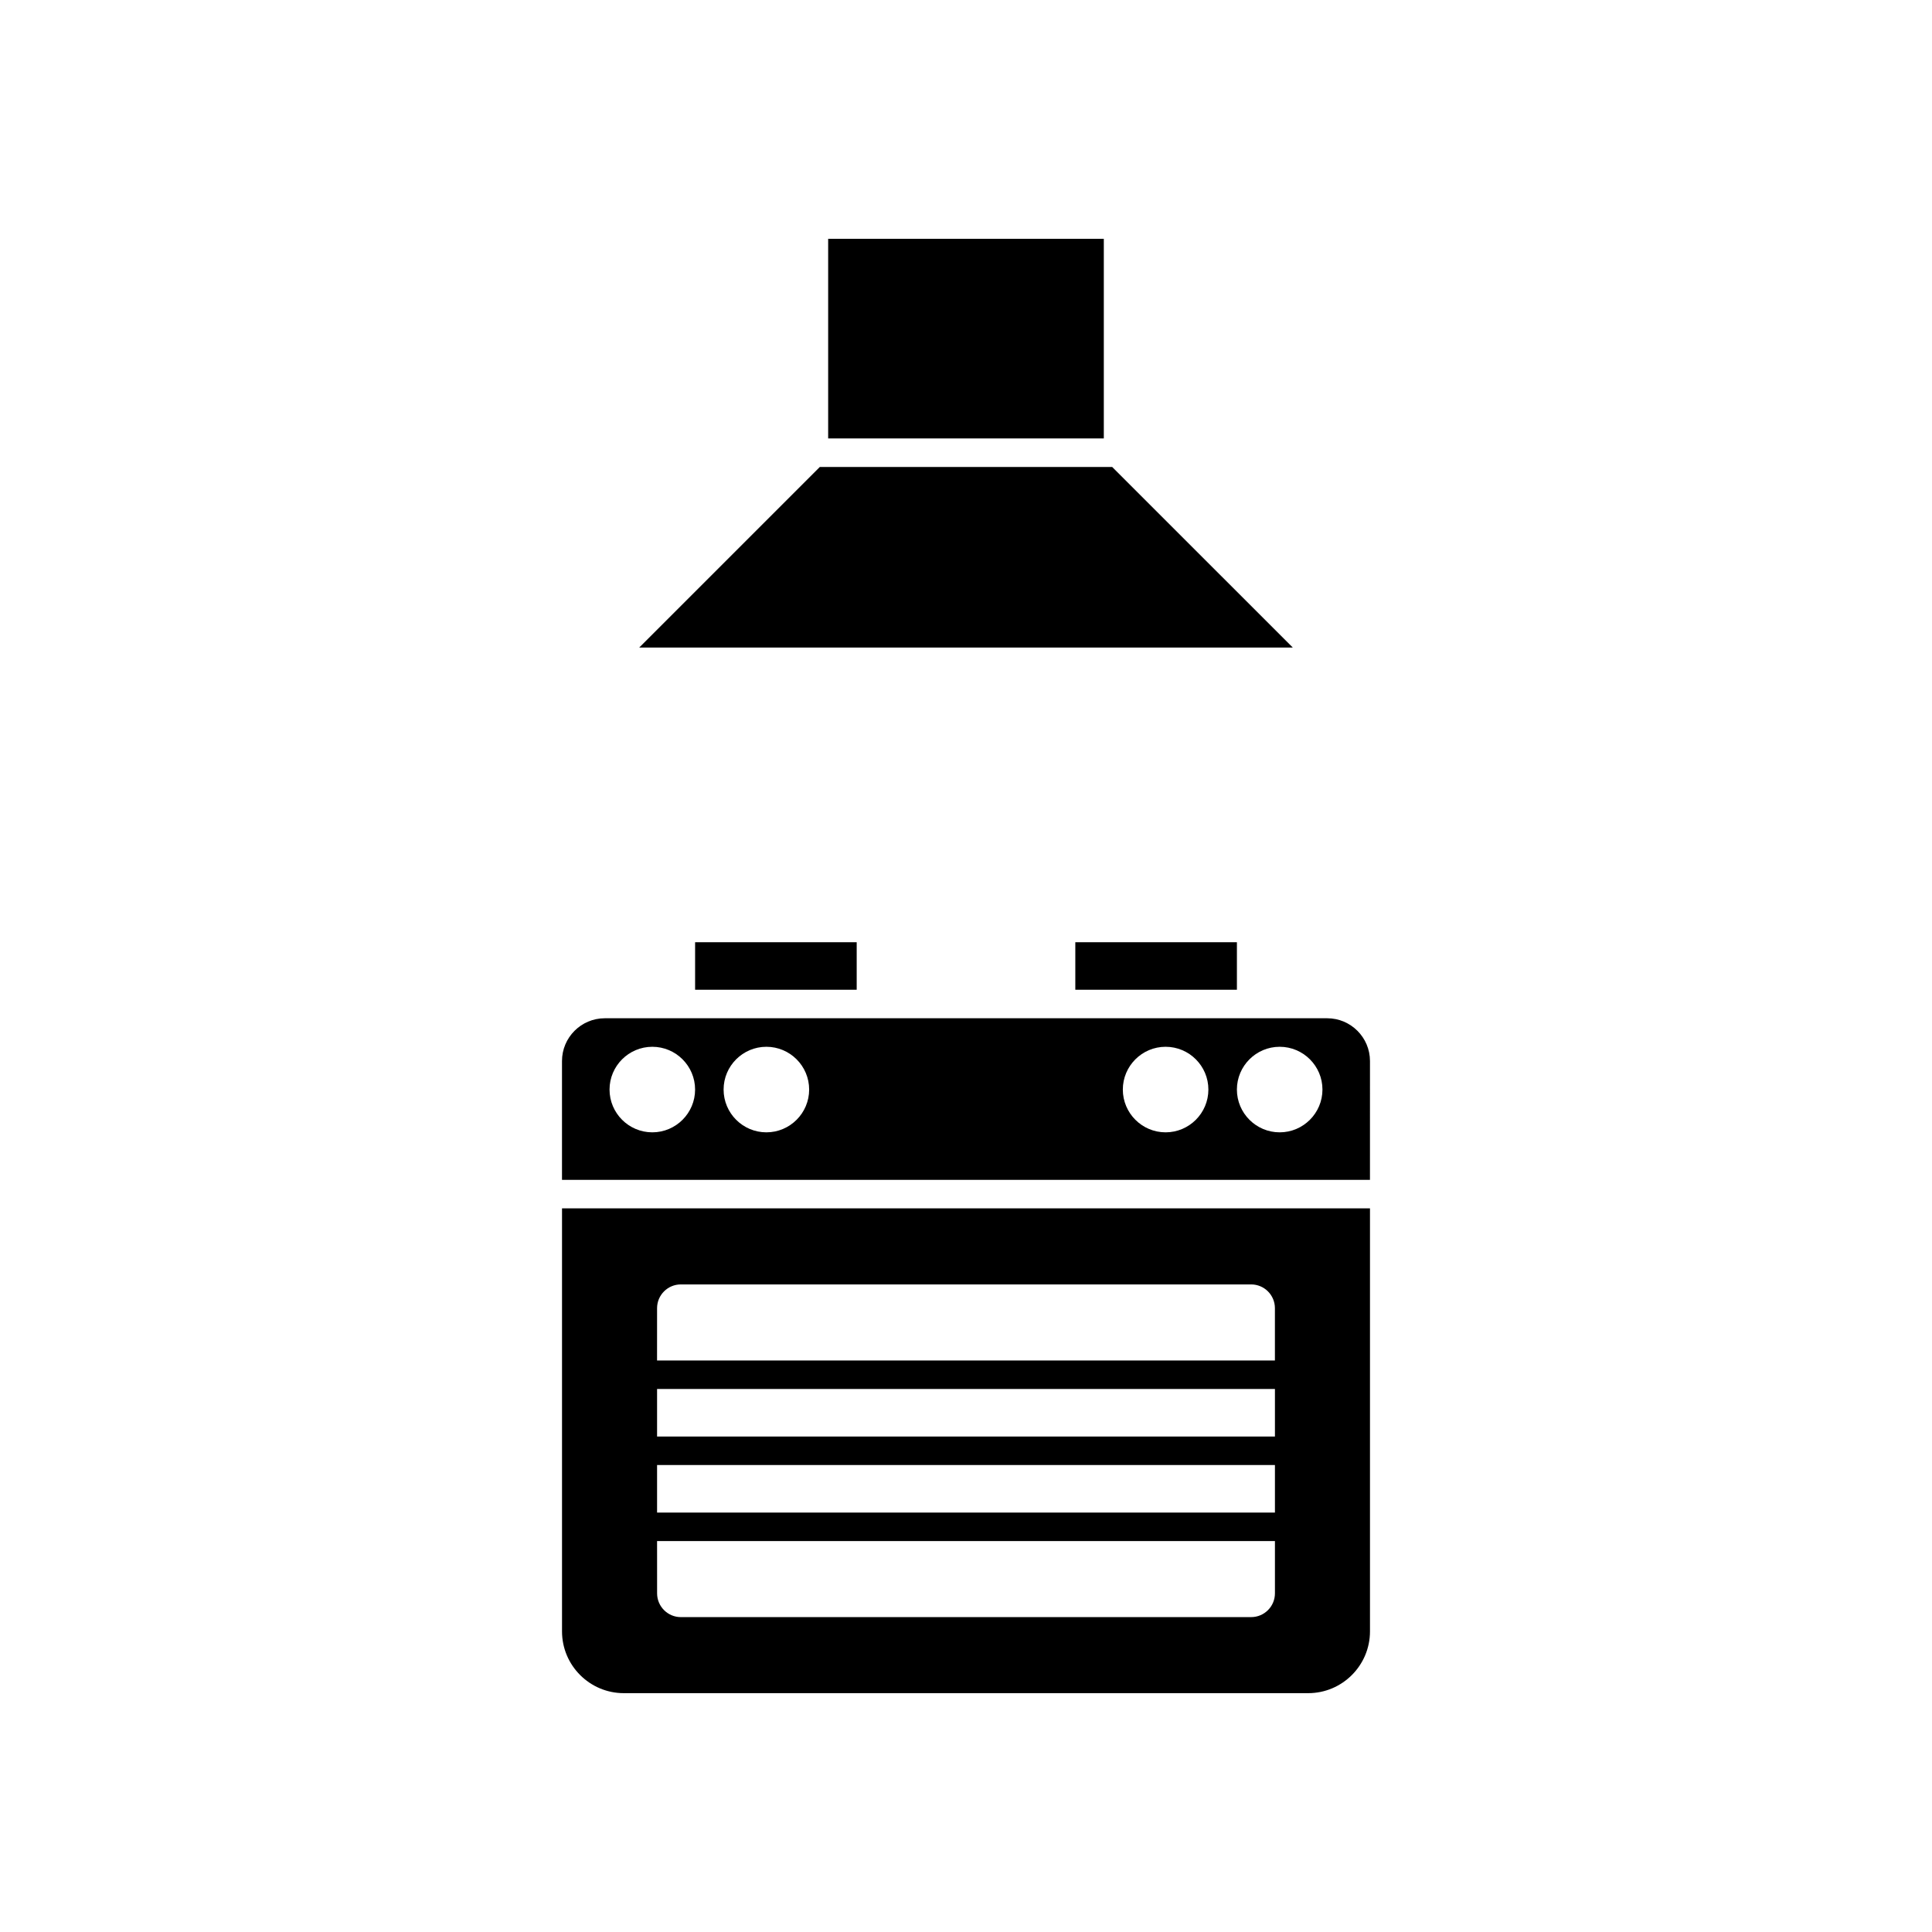 <?xml version="1.0" encoding="UTF-8"?>
<!-- Uploaded to: ICON Repo, www.iconrepo.com, Generator: ICON Repo Mixer Tools -->
<svg fill="#000000" width="800px" height="800px" version="1.1" viewBox="144 144 512 512" xmlns="http://www.w3.org/2000/svg">
 <g>
  <path d="m438.74 267.75h-77.48l-47.863 47.859h173.21z"/>
  <path d="m363.47 207.29h73.051v52.898h-73.051z"/>
  <path d="m495.72 413.85h-191.45c-6.25 0-11.336 5.086-11.336 11.336v31.488h214.12l0.004-31.488c0-6.246-5.086-11.336-11.336-11.336zm-178.85 30.23c-6.25 0-11.336-5.086-11.336-11.336s5.086-11.336 11.336-11.336 11.336 5.086 11.336 11.336-5.086 11.336-11.336 11.336zm30.227 0c-6.25 0-11.336-5.086-11.336-11.336s5.086-11.336 11.336-11.336 11.336 5.086 11.336 11.336-5.086 11.336-11.336 11.336zm105.8 0c-6.25 0-11.336-5.086-11.336-11.336s5.086-11.336 11.336-11.336 11.336 5.086 11.336 11.336-5.086 11.336-11.336 11.336zm30.23 0c-6.25 0-11.336-5.086-11.336-11.336s5.086-11.336 11.336-11.336 11.336 5.086 11.336 11.336c-0.004 6.25-5.086 11.336-11.336 11.336z"/>
  <path d="m328.21 393.7h42.824v12.594h-42.824z"/>
  <path d="m428.97 393.7h42.824v12.594h-42.824z"/>
  <path d="m292.94 576.33c0 9.027 7.344 16.375 16.375 16.375h181.37c9.027 0 16.375-7.344 16.375-16.375v-112.1h-214.12zm25.191-85.648c0-3.473 2.824-6.297 6.297-6.297h151.14c3.473 0 6.297 2.824 6.297 6.297v13.855h-163.74zm0 21.414h163.74v12.594h-163.74zm0 20.152h163.74v12.594h-163.74zm0 20.152h163.74v13.852c0 3.473-2.824 6.297-6.297 6.297l-151.14 0.004c-3.473 0-6.297-2.824-6.297-6.297z"/>
 </g>
</svg>